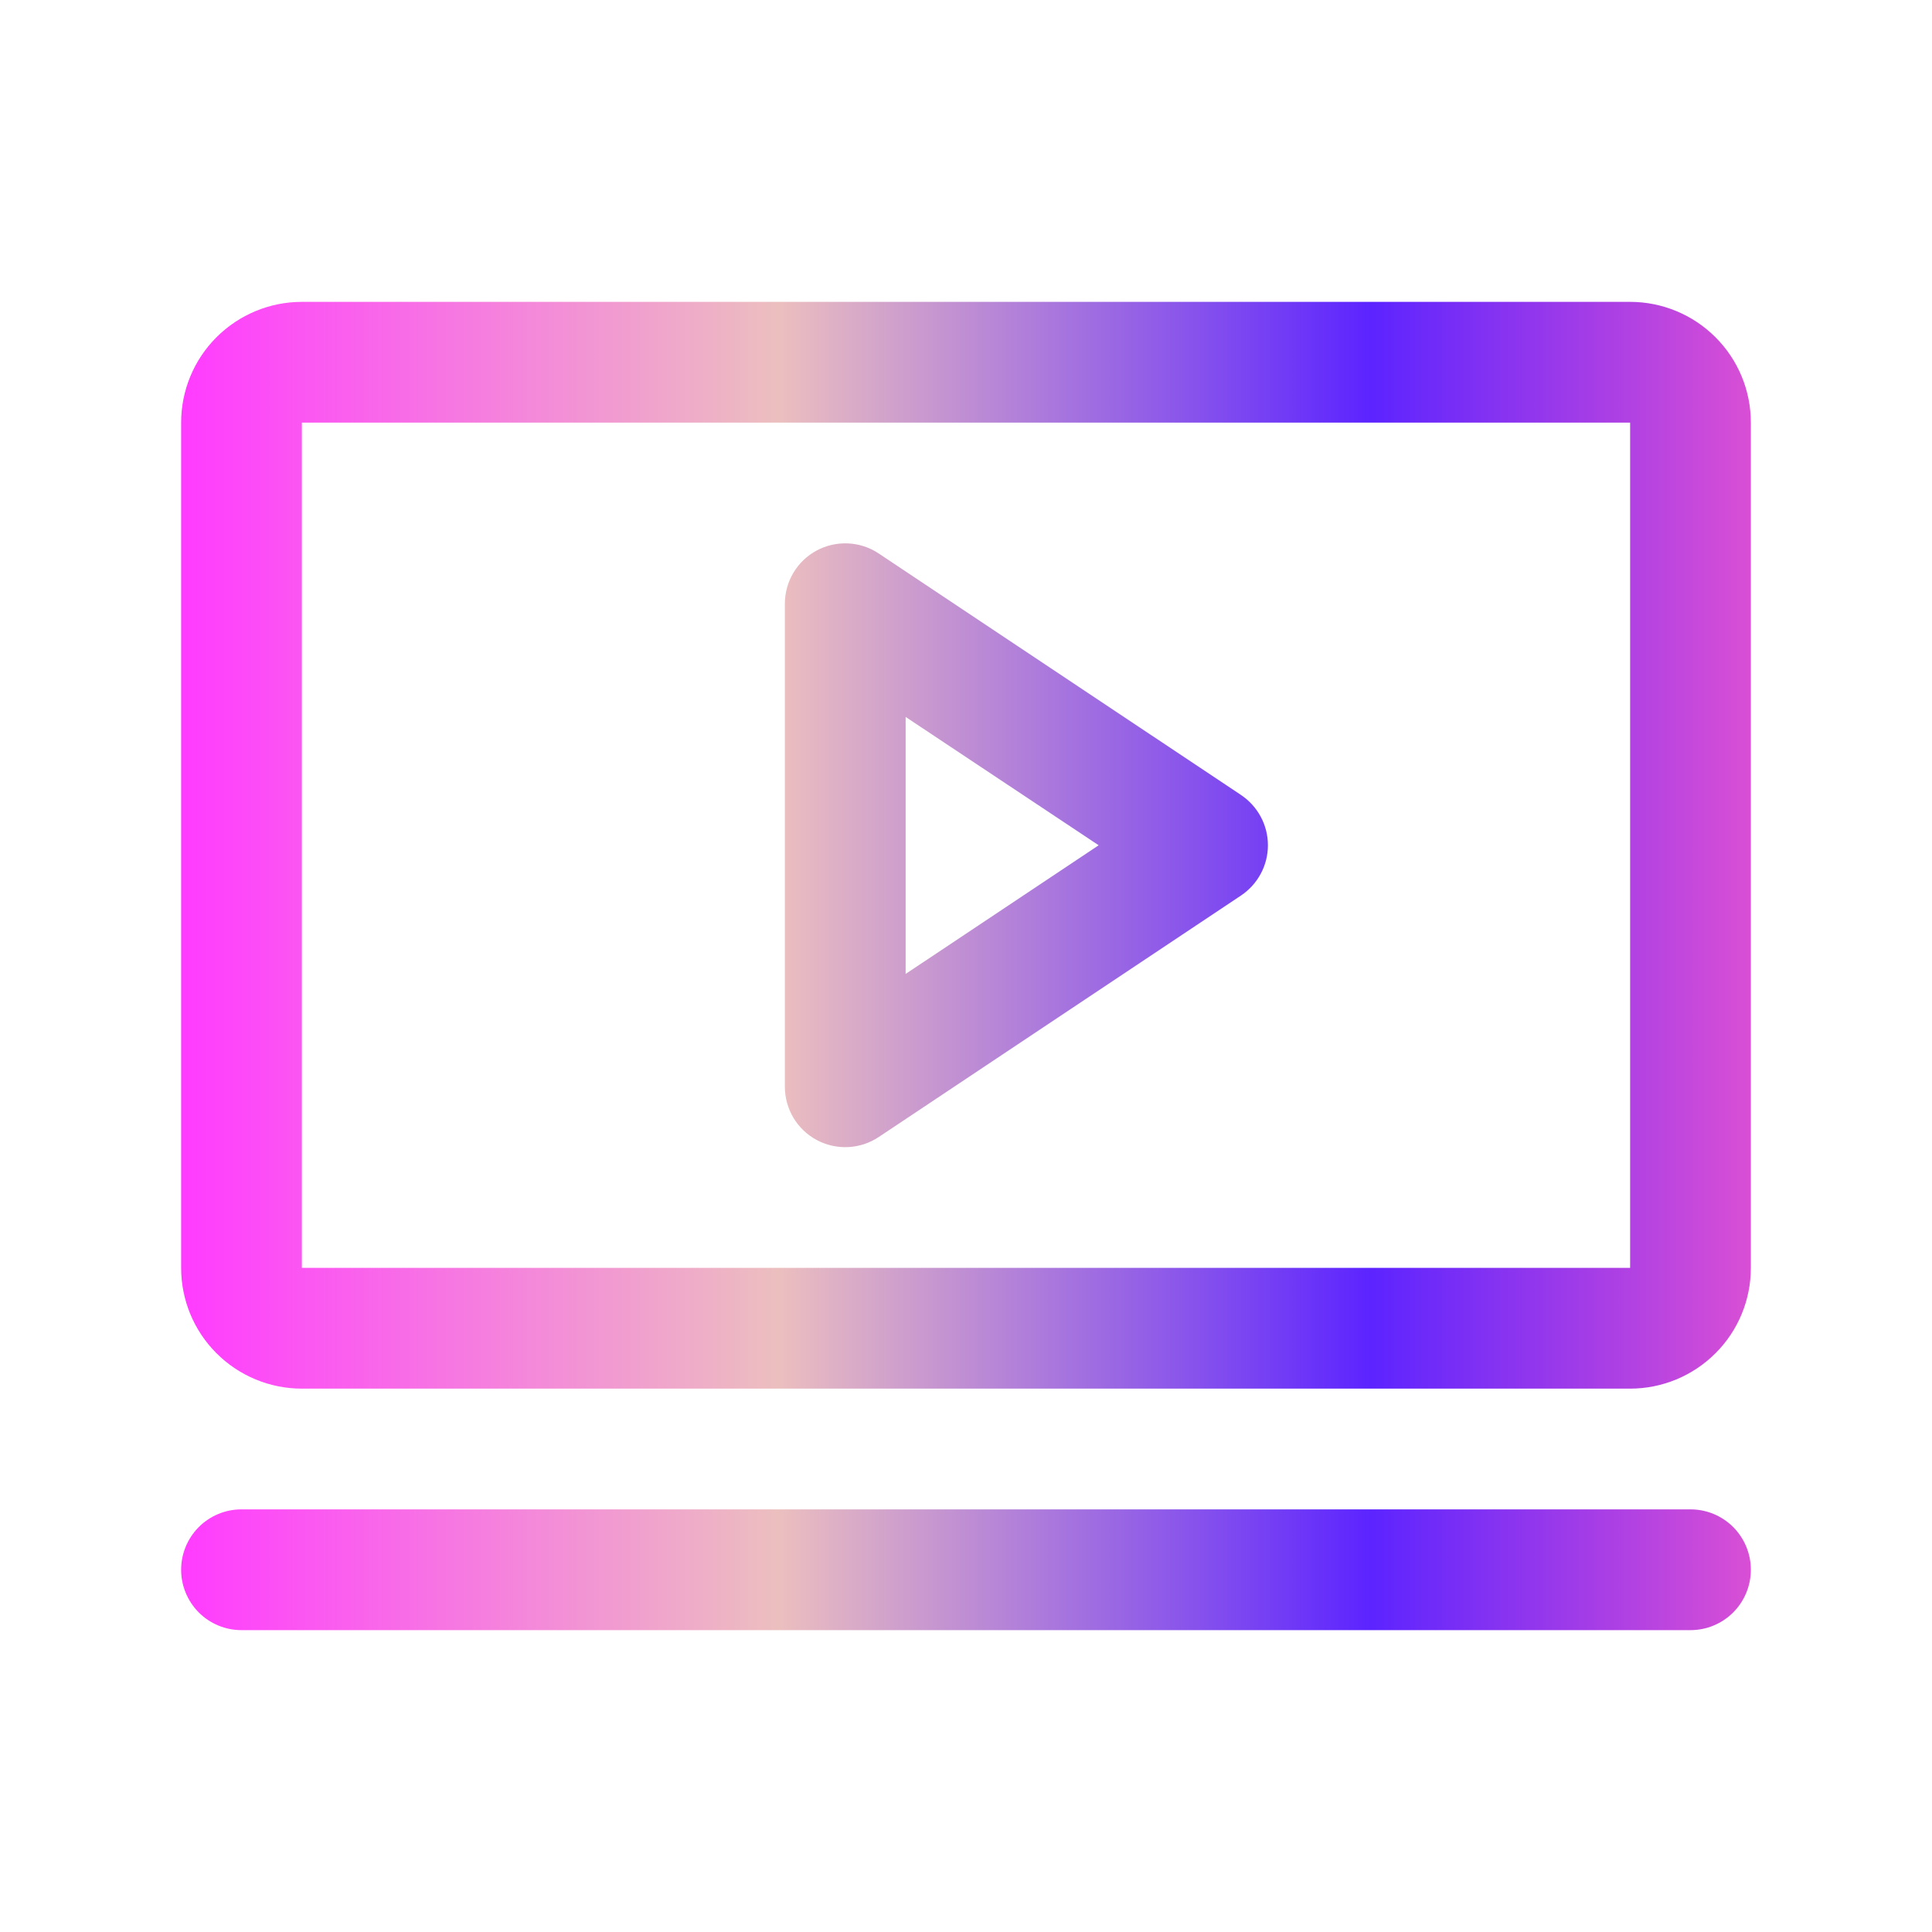 <?xml version="1.0" encoding="UTF-8"?> <svg xmlns="http://www.w3.org/2000/svg" width="37" height="37" viewBox="0 0 37 37" fill="none"><path d="M23.767 15.225L16.829 10.6C16.655 10.484 16.453 10.417 16.244 10.407C16.034 10.397 15.826 10.444 15.642 10.542C15.457 10.641 15.303 10.788 15.195 10.968C15.088 11.148 15.031 11.353 15.031 11.562V20.812C15.031 21.022 15.088 21.227 15.195 21.407C15.303 21.587 15.457 21.734 15.642 21.833C15.826 21.931 16.034 21.978 16.244 21.968C16.453 21.958 16.655 21.891 16.829 21.775L23.767 17.15C23.925 17.044 24.055 16.901 24.145 16.733C24.235 16.566 24.282 16.378 24.282 16.188C24.282 15.997 24.235 15.809 24.145 15.642C24.055 15.474 23.925 15.331 23.767 15.225ZM17.344 18.652V13.73L21.041 16.188L17.344 18.652ZM31.219 5.781H5.781C5.168 5.781 4.58 6.025 4.146 6.459C3.712 6.892 3.469 7.48 3.469 8.094V24.281C3.469 24.895 3.712 25.483 4.146 25.916C4.58 26.35 5.168 26.594 5.781 26.594H31.219C31.832 26.594 32.42 26.35 32.854 25.916C33.288 25.483 33.531 24.895 33.531 24.281V8.094C33.531 7.48 33.288 6.892 32.854 6.459C32.42 6.025 31.832 5.781 31.219 5.781ZM31.219 24.281H5.781V8.094H31.219V24.281ZM33.531 30.062C33.531 30.369 33.409 30.663 33.193 30.88C32.976 31.097 32.682 31.219 32.375 31.219H4.625C4.318 31.219 4.024 31.097 3.807 30.88C3.591 30.663 3.469 30.369 3.469 30.062C3.469 29.756 3.591 29.462 3.807 29.245C4.024 29.028 4.318 28.906 4.625 28.906H32.375C32.682 28.906 32.976 29.028 33.193 29.245C33.409 29.462 33.531 29.756 33.531 30.062Z" fill="url(#paint0_linear_5_373)"></path><defs><linearGradient id="paint0_linear_5_373" x1="3.469" y1="18.5" x2="33.531" y2="18.5" gradientUnits="userSpaceOnUse"><stop stop-color="#FF3BFF"></stop><stop offset="0.38" stop-color="#ECBFBF"></stop><stop offset="0.758" stop-color="#5C24FF"></stop><stop offset="1" stop-color="#D94FD5"></stop></linearGradient></defs></svg> 
